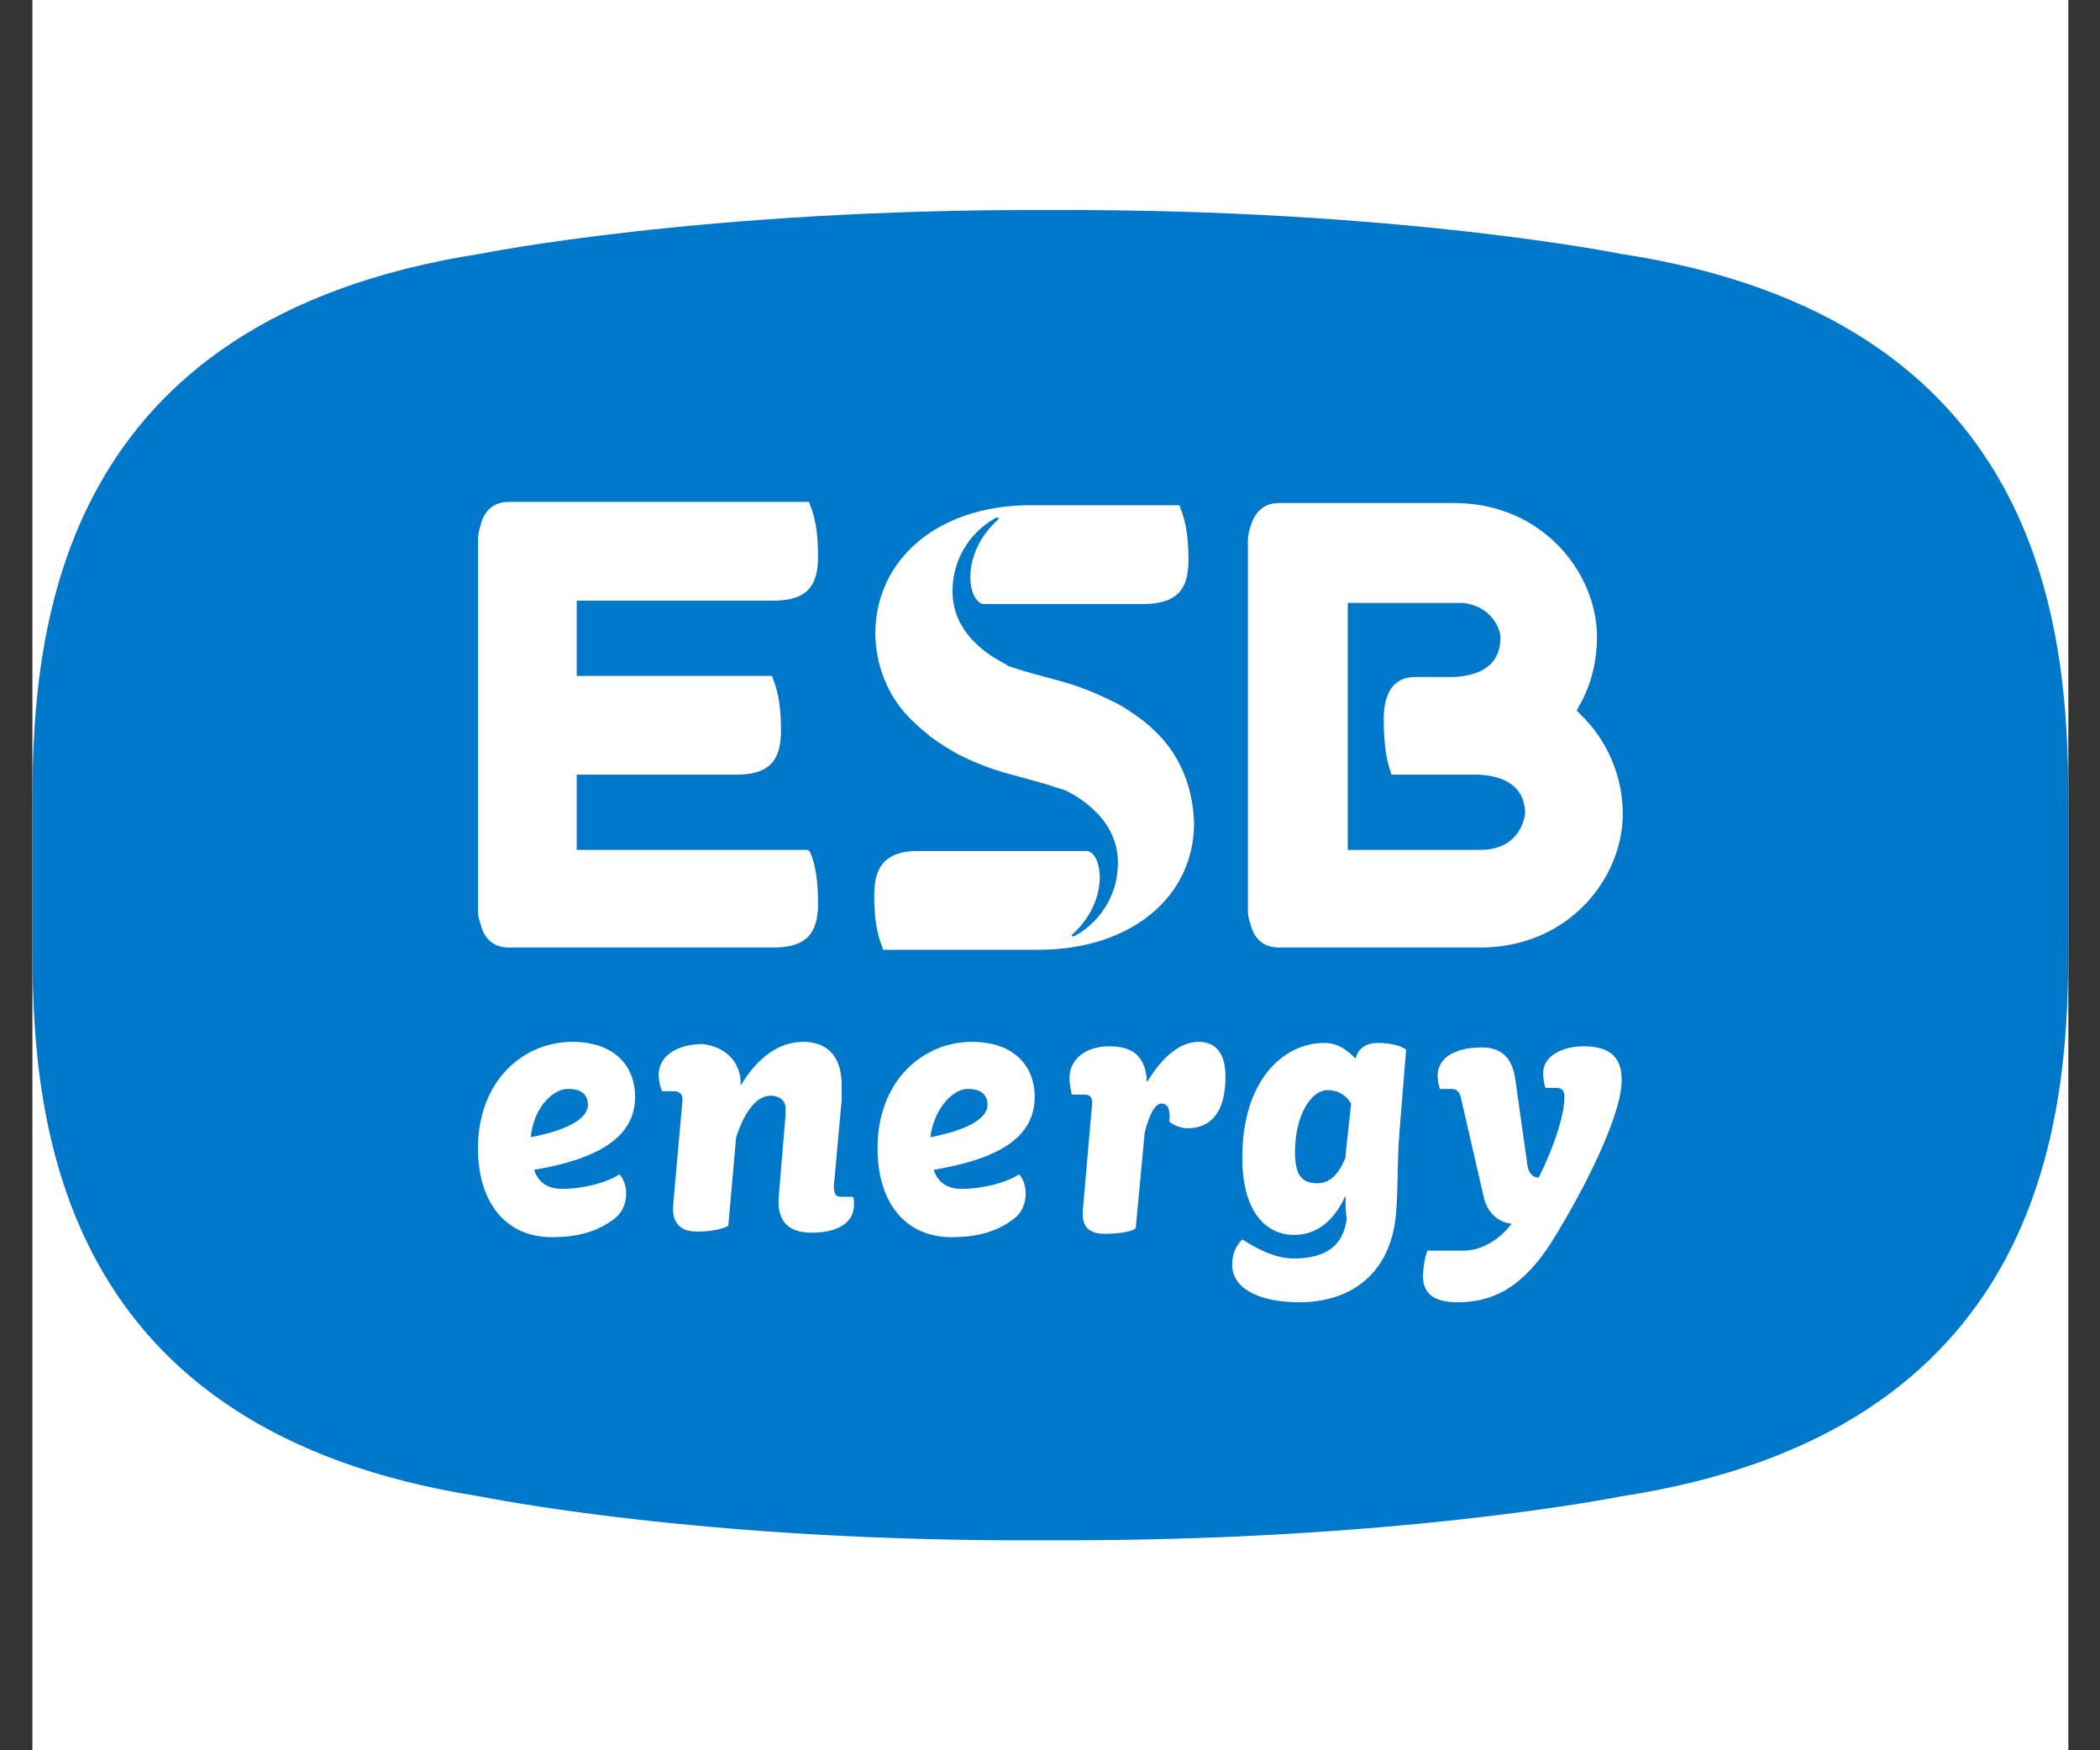<svg width="60" height="50" viewBox="0 0 60 50" fill="none" xmlns="http://www.w3.org/2000/svg">
<rect x="0" y="0" width="60" height="50" fill="#333333" stroke="none"/>
<g clip-path="url(#clip0)">
<rect width="58.17" height="50" transform="translate(0.926)" fill="white"/>
<g clip-path="url(#clip1)">
<path d="M59.096 22.868C59.096 17.801 58.327 9.079 46.301 7.251C46.301 7.251 39.952 5.968 30.107 6C30.075 6 29.947 6 29.915 6C20.07 5.968 13.721 7.251 13.721 7.251C1.727 9.111 0.926 17.833 0.926 22.868C0.926 23.701 0.926 26.331 0.926 27.133C0.926 32.199 1.727 40.89 13.721 42.749C13.721 42.749 20.07 44.064 29.915 44C29.947 44 30.075 44 30.107 44C39.952 44.032 46.301 42.749 46.301 42.749C58.295 40.922 59.096 32.199 59.096 27.133C59.096 26.331 59.096 23.701 59.096 22.868Z" fill="#0077C8"/>
<path d="M21.032 22.13C21.93 22.13 22.314 21.777 22.314 20.879C22.314 20.27 22.25 19.789 22.09 19.404L22.058 19.308H16.478V17.159H22.09C22.988 17.159 23.373 16.807 23.373 15.909C23.373 15.299 23.309 14.818 23.148 14.434L23.116 14.337H14.586C14.394 14.337 13.881 14.337 13.72 15.043C13.656 15.235 13.656 15.396 13.656 15.46V15.556V20.526C13.656 20.526 13.656 22.835 13.656 24.31C13.656 24.31 13.656 25.048 13.656 25.497C13.656 25.689 13.656 25.85 13.656 25.85C13.656 25.914 13.656 25.946 13.656 25.946C13.656 26.042 13.656 26.202 13.72 26.363C13.881 27.068 14.394 27.068 14.586 27.068H22.09C22.988 27.068 23.373 26.715 23.373 25.818C23.373 25.208 23.309 24.727 23.148 24.343L23.084 24.278H16.478V22.13H21.032Z" fill="white"/>
<path d="M33.122 21.007C32.961 20.847 32.769 20.655 32.577 20.526C32.32 20.334 32.031 20.142 31.743 20.013C31.358 19.821 30.973 19.661 30.556 19.532C30.364 19.468 29.37 19.212 29.081 19.115C28.985 19.083 28.889 19.051 28.793 19.019C28.793 19.019 28.761 19.019 28.761 18.987C28.312 18.763 27.125 18.089 27.221 16.742C27.253 16.037 27.638 15.267 28.408 14.818C28.504 14.754 28.6 14.786 28.472 14.883C27.446 15.845 27.638 17.159 28.087 17.256H29.241H32.096C32.128 17.256 32.705 17.256 32.737 17.256C33.603 17.224 33.956 16.871 33.956 16.005C33.956 15.396 33.891 14.915 33.731 14.53L33.699 14.434H31.903H29.402C29.402 14.434 29.306 14.434 29.274 14.434C26.772 14.498 25.041 15.973 25.009 18.057C25.009 18.987 25.361 19.885 26.003 20.526C26.195 20.719 26.387 20.879 26.58 21.04C26.837 21.232 27.093 21.392 27.382 21.553C27.766 21.745 28.151 21.905 28.568 22.034C28.761 22.098 29.755 22.354 30.043 22.451C30.139 22.483 30.236 22.515 30.332 22.547H30.364C30.813 22.739 32.031 23.445 31.935 24.791C31.903 25.497 31.518 26.267 30.749 26.715C30.652 26.78 30.556 26.747 30.685 26.651C31.679 25.721 31.518 24.407 31.069 24.31H26.291C26.259 24.31 26.195 24.31 26.131 24.31C25.329 24.343 24.977 24.727 24.977 25.561C24.977 26.17 25.041 26.651 25.201 27.036L25.233 27.132H27.317H29.723C29.755 27.132 29.755 27.132 29.755 27.132C32.32 27.1 34.116 25.625 34.116 23.509C34.084 22.547 33.763 21.681 33.122 21.007Z" fill="white"/>
<path d="M45.146 20.398L45.05 20.302L45.114 20.174C45.467 19.565 45.627 18.891 45.627 18.186C45.627 16.358 44.056 14.37 41.555 14.37H38.476H37.065H36.584C36.392 14.37 35.911 14.37 35.718 15.075C35.654 15.268 35.654 15.428 35.654 15.492V15.62V20.559C35.654 20.559 35.654 22.867 35.654 24.343C35.654 24.343 35.654 25.08 35.654 25.529C35.654 25.721 35.654 25.85 35.654 25.85C35.654 25.914 35.654 25.946 35.654 25.946C35.654 26.042 35.654 26.203 35.718 26.363C35.879 27.068 36.392 27.068 36.584 27.068H36.777H38.476H42.292C44.826 27.068 46.365 25.08 46.365 23.252C46.365 22.162 45.916 21.136 45.146 20.398ZM42.292 24.279H38.508V22.162V19.34V17.224H41.811C42.613 17.32 42.87 17.961 42.87 18.218C42.87 18.699 42.645 19.276 41.555 19.34H40.464C40.24 19.34 39.535 19.34 39.535 20.559C39.535 21.296 39.631 21.777 39.727 22.034L39.759 22.13H42.26C43.35 22.194 43.575 22.771 43.575 23.252C43.543 23.477 43.35 24.279 42.292 24.279Z" fill="white"/>
<path d="M15.26 33.418C15.388 33.803 15.677 33.963 16.061 33.963C16.671 33.963 17.376 33.771 17.697 33.546C17.793 33.642 17.889 33.835 17.889 34.091C17.889 34.412 17.761 34.669 17.536 34.829C17.152 35.117 16.639 35.342 15.773 35.342C14.394 35.342 13.656 34.284 13.656 32.809C13.656 30.82 15.003 29.762 16.35 29.762C17.536 29.762 18.146 30.436 18.146 31.334C18.146 32.456 17.152 33.097 15.26 33.418ZM15.163 32.488C16.478 32.231 16.799 31.847 16.799 31.558C16.799 31.334 16.671 31.109 16.254 31.109C15.869 31.077 15.26 31.558 15.163 32.488Z" fill="white"/>
<path d="M21.161 31.013C21.642 30.211 22.252 29.762 22.957 29.762C23.566 29.762 24.047 30.115 24.047 30.981C24.047 31.109 24.047 31.269 24.047 31.43L23.823 33.899C23.823 34.091 23.887 34.188 24.015 34.188H24.368C24.4 34.252 24.4 34.284 24.4 34.412C24.4 34.925 23.951 35.214 23.181 35.214C22.476 35.214 22.187 34.829 22.252 34.156L22.444 31.847C22.444 31.782 22.444 31.718 22.444 31.654C22.444 31.43 22.252 31.301 22.027 31.301C21.674 31.301 21.322 31.622 21.033 32.488L20.808 35.021C20.616 35.117 20.328 35.182 19.911 35.182C19.526 35.182 19.173 35.021 19.237 34.38L19.494 31.494C19.526 31.269 19.43 31.173 19.237 31.173H18.916C18.852 31.013 18.82 30.885 18.82 30.692C18.82 30.179 19.333 29.826 20.071 29.826C20.68 29.89 21.193 30.307 21.161 31.013Z" fill="white"/>
<path d="M26.676 33.418C26.804 33.803 27.093 33.963 27.477 33.963C28.087 33.963 28.792 33.771 29.113 33.546C29.209 33.642 29.305 33.835 29.305 34.091C29.305 34.412 29.177 34.669 28.952 34.829C28.568 35.117 28.055 35.342 27.189 35.342C25.81 35.342 25.072 34.284 25.072 32.809C25.072 30.82 26.419 29.762 27.766 29.762C28.952 29.762 29.562 30.436 29.562 31.334C29.562 32.456 28.6 33.097 26.676 33.418ZM26.579 32.488C27.894 32.231 28.215 31.847 28.215 31.558C28.215 31.334 28.087 31.109 27.67 31.109C27.317 31.077 26.708 31.558 26.579 32.488Z" fill="white"/>
<path d="M32.769 30.917C33.154 30.275 33.667 29.762 34.244 29.762C34.758 29.762 35.014 30.115 35.014 30.756C35.014 31.814 34.565 32.231 33.924 32.231C33.731 32.231 33.507 32.135 33.411 32.039C33.443 31.718 33.379 31.526 33.186 31.526C32.994 31.526 32.833 31.847 32.705 32.36L32.449 35.085C32.352 35.182 31.968 35.246 31.583 35.246C31.23 35.246 30.877 35.15 30.941 34.54L31.198 31.59C31.23 31.334 31.134 31.269 30.974 31.269H30.621C30.589 31.109 30.557 30.949 30.557 30.788C30.557 30.275 31.006 29.89 31.679 29.89C32.224 29.89 32.737 30.051 32.769 30.917Z" fill="white"/>
<path d="M38.444 34.155C38.123 34.861 37.642 35.278 36.969 35.278C36.231 35.278 35.494 34.7 35.494 33.065C35.494 30.884 36.648 29.794 37.835 29.794C38.219 29.794 38.476 29.986 38.733 30.243C38.797 29.954 39.021 29.794 39.374 29.794C39.791 29.794 40.047 29.89 40.175 29.986L39.983 32.359C39.919 33.097 39.951 33.867 39.887 34.668C39.727 36.496 38.476 37.202 37.129 37.202C35.879 37.202 35.205 36.753 35.205 36.143C35.205 35.791 35.333 35.566 35.494 35.406C35.846 35.63 36.392 35.951 36.969 35.951C37.899 35.951 38.38 35.566 38.476 34.828C38.444 34.604 38.444 34.38 38.444 34.155ZM38.604 31.526C38.444 31.269 38.219 31.141 37.931 31.141C37.45 31.141 37.001 31.878 37.001 32.904C37.001 33.578 37.193 33.802 37.642 33.802C37.995 33.802 38.252 33.546 38.444 33.065C38.444 33.033 38.444 33.001 38.444 33.001L38.604 31.526Z" fill="white"/>
<path d="M43.641 33.289C43.672 33.514 43.801 33.642 43.961 33.642C44.442 32.68 44.699 31.814 44.699 31.333C44.699 31.173 44.635 31.077 44.474 31.077H44.154C44.121 30.98 44.089 30.82 44.089 30.66C44.089 30.147 44.667 29.89 45.244 29.89C46.045 29.89 46.334 30.243 46.334 30.852C46.334 31.846 45.308 33.899 44.378 35.406C43.544 36.753 42.678 37.202 41.652 37.202C40.915 37.202 40.658 36.913 40.658 36.464C40.658 36.304 40.69 35.951 40.786 35.726H41.845C42.23 35.726 42.775 35.502 43.191 34.957C42.807 34.925 42.486 34.636 42.39 34.187L41.748 31.397C41.716 31.205 41.62 31.109 41.492 31.109H41.139C41.107 31.012 41.075 30.852 41.075 30.724C41.075 30.211 41.588 29.922 42.326 29.922C42.903 29.922 43.191 30.211 43.288 30.788L43.641 33.289Z" fill="white"/>
</g>
</g>
<defs>
<clipPath id="clip0">
<rect width="58.17" height="50" fill="white" transform="translate(0.926)"/>
</clipPath>
<clipPath id="clip1">
<rect width="58.17" height="38" fill="white" transform="translate(0.926 6)"/>
</clipPath>
</defs>
</svg>
